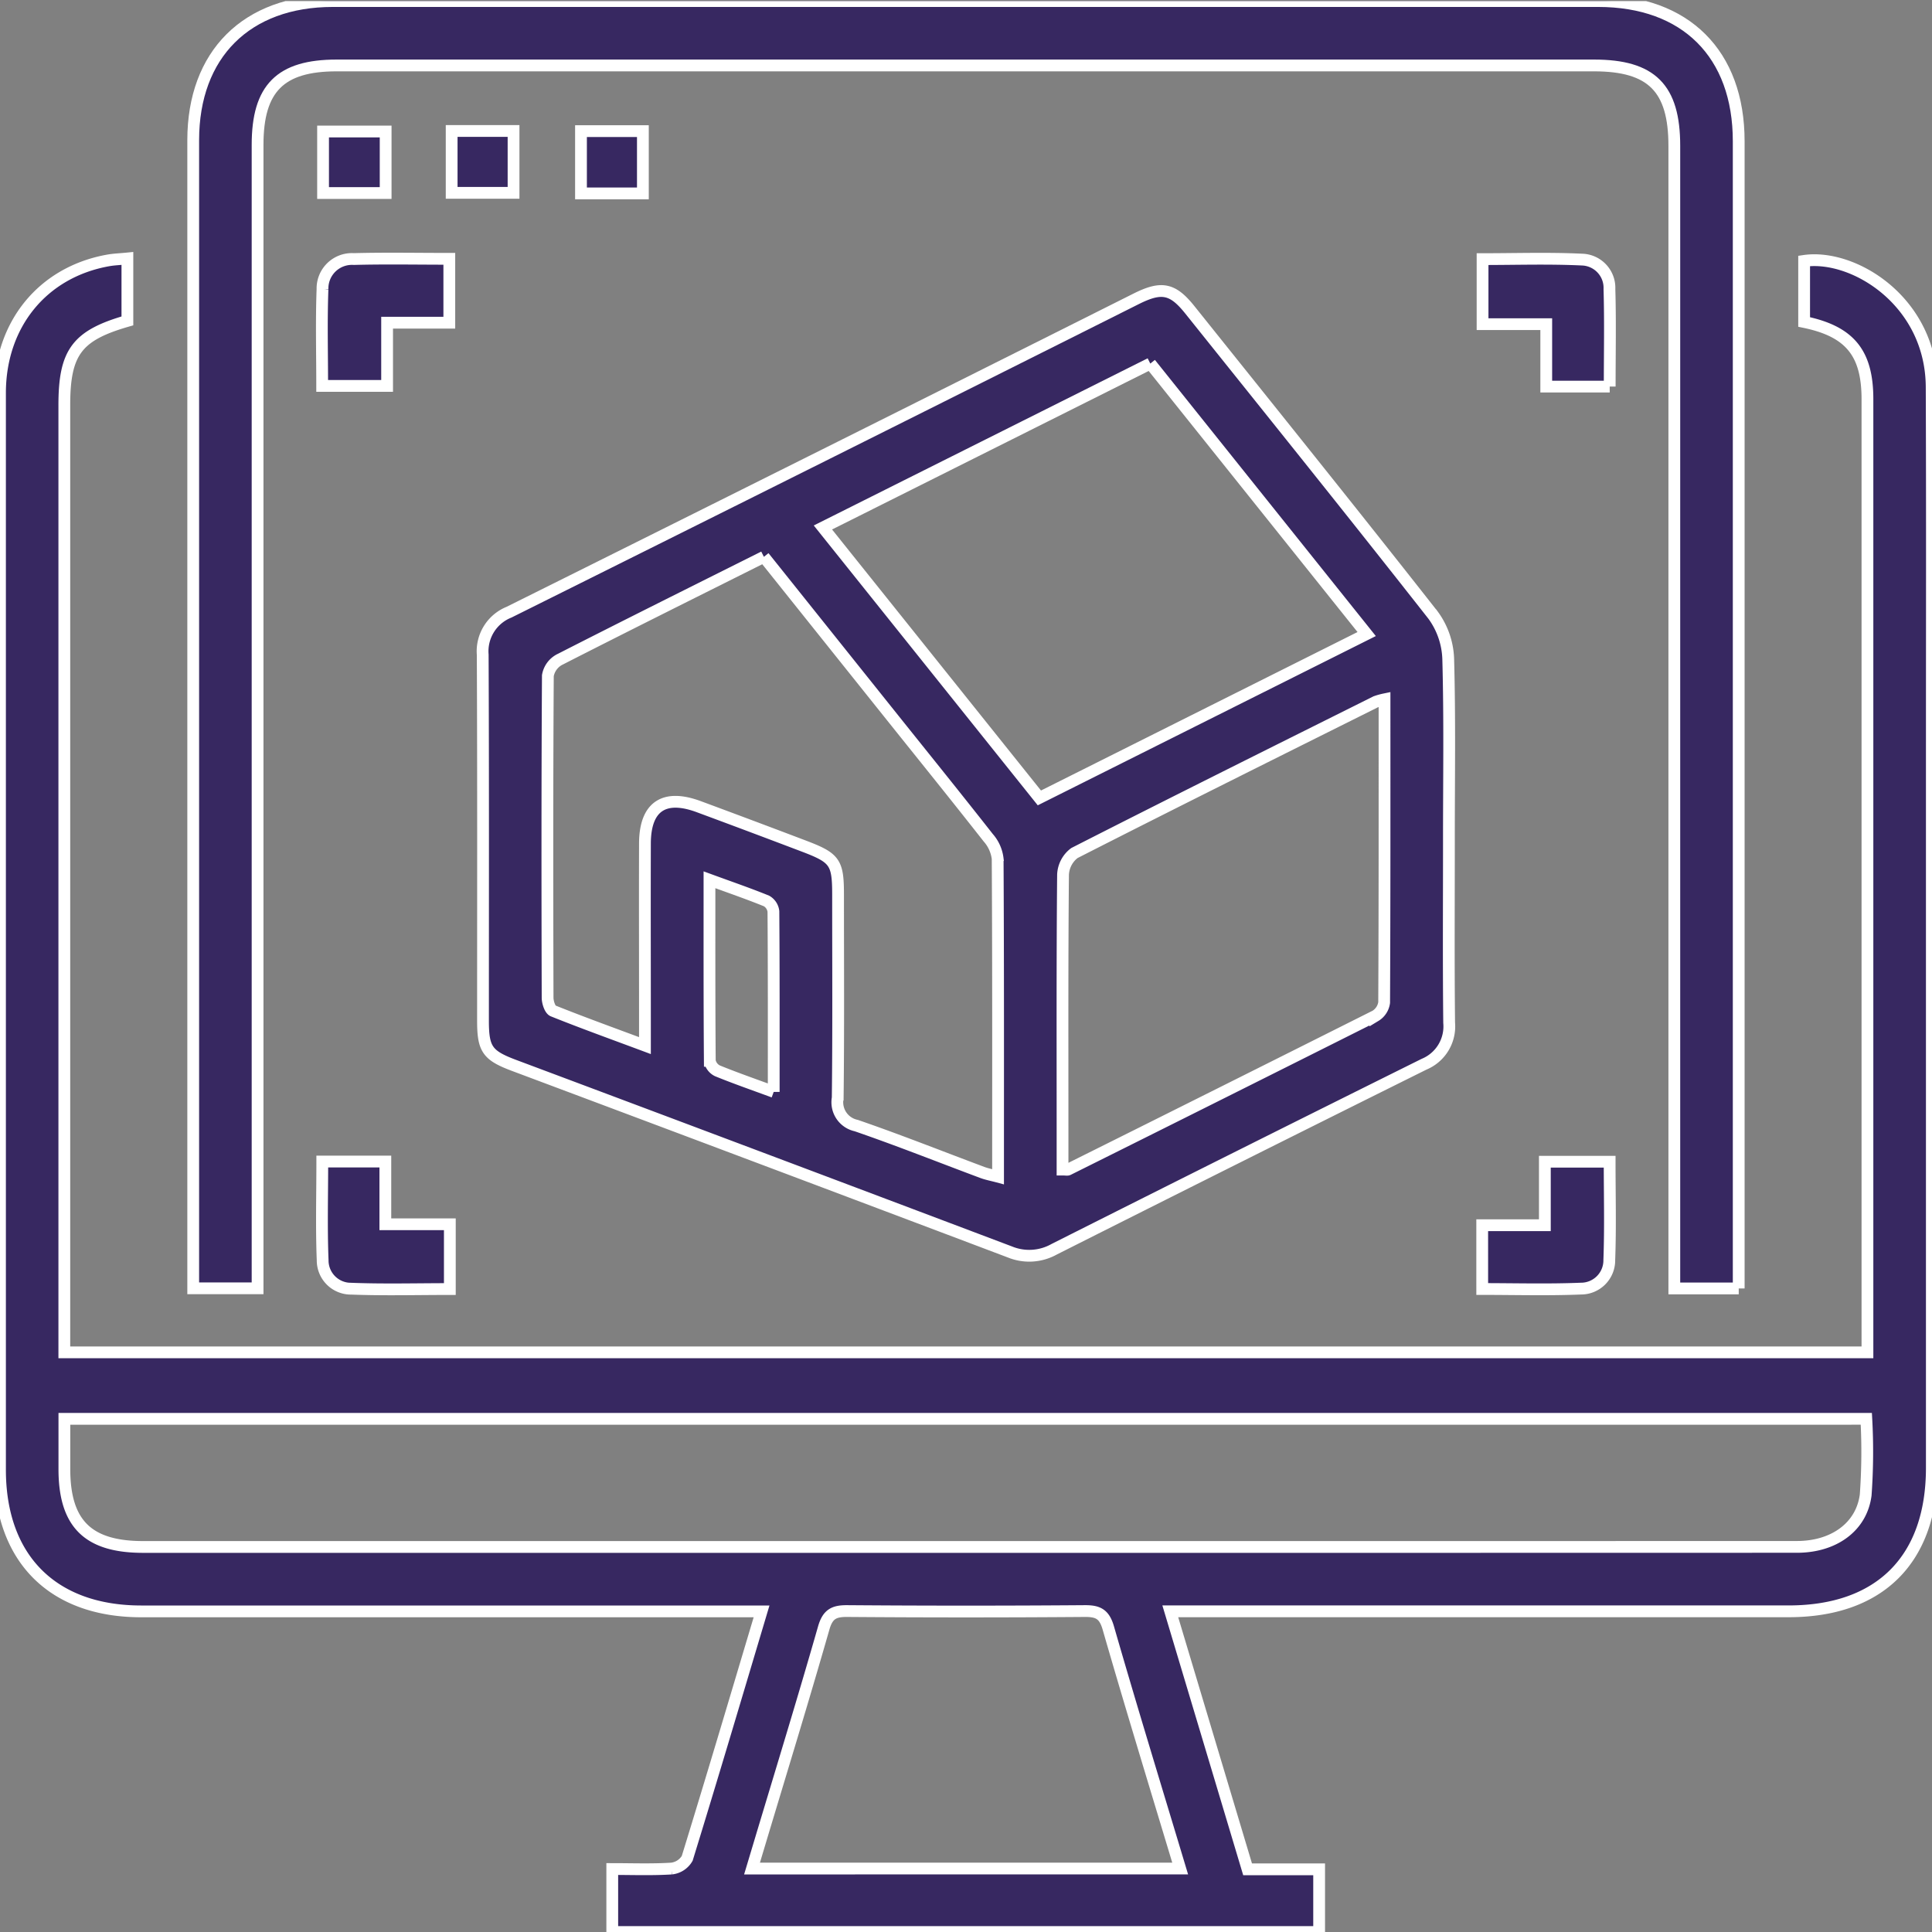 <svg xmlns="http://www.w3.org/2000/svg" xmlns:xlink="http://www.w3.org/1999/xlink" width="164" height="164.001" viewBox="0 0 164 164.001">
  <rect x="0" y="0" width="164" height="164.001" fill="#808080" stroke="none"/>
  <defs>
    <clipPath id="clip-path">
      <rect id="Rectangle_373" data-name="Rectangle 373" width="164" height="163.911" fill="#372861" stroke="#fff" stroke-width="1"/>
    </clipPath>
  </defs>
  <g id="Group_664" data-name="Group 664" transform="translate(-1256 -2405)">
    <rect id="Rectangle_375" data-name="Rectangle 375" width="164" height="164" transform="translate(1256 2405)" fill="#a77c7c" opacity="0"/>
    <g id="Group_657" data-name="Group 657" transform="translate(1256 2405.09)">
      <g id="Group_657-2" data-name="Group 657" clip-path="url(#clip-path)">
        <path id="Path_5376" data-name="Path 5376" d="M51.972,206.045V200.7c1.679,0,3.362.064,5.035-.041a1.761,1.761,0,0,0,1.327-.865c2.124-6.891,4.172-13.805,6.312-20.965H62.527q-25.277,0-50.555,0C4.463,178.824,0,174.339,0,166.806q0-45.7,0-91.4c0-5.839,3.633-10.262,9.176-11.254.5-.089,1.011-.105,1.638-.167v5.3c-4.287,1.232-5.355,2.657-5.354,7.166q0,39.207,0,78.413c0,.62,0,1.239,0,1.976h153.06v-1.814q0-39.548,0-79.1c0-3.915-1.493-5.753-5.374-6.55V64.192c4.182-.615,10.8,3.424,10.825,10.72.041,10.478.015,20.956.015,31.434q0,30.152,0,60.3c0,7.768-4.405,12.18-12.162,12.178q-25.277,0-50.555,0H99.341l6.562,21.9h6.073v5.323ZM5.465,162.485c0,1.543,0,2.9,0,4.264,0,4.629,2,6.611,6.68,6.611H116.331q18.1,0,36.209-.006c3.087,0,5.476-1.662,5.831-4.409a51.05,51.05,0,0,0,.054-6.462Zm94.715,38.172c-2.086-6.933-4.152-13.66-6.1-20.419-.344-1.191-.875-1.445-2.012-1.436q-10.07.077-20.142,0c-1.143-.009-1.667.261-2.006,1.447-1.734,6.062-3.588,12.09-5.4,18.13l-.684,2.279Z" transform="translate(0 -42.135)" fill="#372861" stroke="#fff" stroke-width="1"/>
        <path id="Path_5377" data-name="Path 5377" d="M201.994,118.65c0,5.18-.036,10.36.02,15.539a3.472,3.472,0,0,1-2.128,3.516q-15.725,7.812-31.406,15.71a4.332,4.332,0,0,1-3.745.229q-21.042-7.952-42.108-15.841c-2.257-.848-2.625-1.381-2.626-3.779,0-10.36.022-20.72-.024-31.079a3.576,3.576,0,0,1,2.236-3.612q26.638-13.26,53.237-26.6c2.161-1.08,3.1-.884,4.567.954,6.9,8.62,13.819,17.218,20.634,25.9a6.659,6.659,0,0,1,1.283,3.694c.142,5.119.059,10.244.059,15.367M143.845,94.636c-5.919,2.963-11.671,5.823-17.391,8.745a1.912,1.912,0,0,0-.947,1.341c-.056,9.112-.047,18.224-.022,27.336,0,.386.2,1.012.463,1.12,2.509,1.006,5.053,1.923,7.8,2.947v-2.131c0-5.012-.016-10.023,0-15.035.012-3.121,1.617-4.208,4.564-3.117q4.476,1.657,8.94,3.353c2.632,1,2.888,1.373,2.889,4.118,0,5.752.038,11.5-.03,17.256a2.021,2.021,0,0,0,1.568,2.343c3.6,1.238,7.141,2.649,10.709,3.981.391.146.808.222,1.335.363,0-9.123.016-18.062-.035-27a3.277,3.277,0,0,0-.8-1.777c-2.635-3.359-5.318-6.681-7.986-10.015L143.845,94.636m32.8-16.405-27.79,13.913L167.23,115.1l27.783-13.91L176.646,78.231m19.882,28.5a5.565,5.565,0,0,0-.738.206c-8.538,4.262-17.084,8.51-25.586,12.843a2.422,2.422,0,0,0-.966,1.835c-.067,7.227-.042,14.455-.042,21.682v3.351c.272,0,.4.038.484-.005q13.045-6.5,26.07-13.037a1.573,1.573,0,0,0,.746-1.138c.042-8.531.032-17.063.032-25.736m-51.849,33.324c0-5.244.011-10.283-.026-15.321a1.18,1.18,0,0,0-.584-.886c-1.5-.612-3.033-1.137-4.843-1.8,0,5.319-.011,10.343.028,15.367a1.189,1.189,0,0,0,.642.848c1.509.616,3.05,1.151,4.783,1.789" transform="translate(-79.001 -47.458)" fill="#372861" stroke="#fff" stroke-width="1"/>
        <path id="Path_5378" data-name="Path 5378" d="M179.213,109.28h-5.468c0-.866,0-1.7,0-2.528q0-47.233,0-94.466c0-4.9-1.929-6.82-6.811-6.82H60.195c-4.781,0-6.711,1.938-6.711,6.74q0,47.49,0,94.979v2.084H48.02v-1.8q0-47.831,0-95.662C48.022,4.516,52.553,0,59.861,0q53.712,0,107.423,0c7.424,0,11.926,4.486,11.927,11.891q.005,47.746,0,95.491v1.9" transform="translate(-31.619 0)" fill="#372861" stroke="#fff" stroke-width="1"/>
        <path id="Path_5379" data-name="Path 5379" d="M80.025,74.817c0-2.789-.073-5.5.028-8.215a2.5,2.5,0,0,1,2.655-2.554c2.66-.071,5.322-.019,8.109-.019v5.423h-5.28v5.365Z" transform="translate(-52.677 -42.149)" fill="#372861" stroke="#fff" stroke-width="1"/>
        <path id="Path_5380" data-name="Path 5380" d="M379.276,74.9h-5.387V69.6h-5.406V64.079c2.814,0,5.633-.094,8.442.04a2.4,2.4,0,0,1,2.328,2.5c.08,2.711.023,5.427.023,8.279" transform="translate(-242.634 -42.173)" fill="#372861" stroke="#fff" stroke-width="1"/>
        <path id="Path_5381" data-name="Path 5381" d="M90.875,293.754v5.5c-2.842,0-5.608.075-8.367-.031a2.4,2.4,0,0,1-2.429-2.41c-.11-2.762-.032-5.53-.032-8.383H85.4v5.325Z" transform="translate(-52.69 -189.921)" fill="#372861" stroke="#fff" stroke-width="1"/>
        <path id="Path_5382" data-name="Path 5382" d="M368.395,293.866h5.318v-5.39h5.5c0,2.812.073,5.578-.03,8.337a2.4,2.4,0,0,1-2.405,2.434c-2.76.114-5.529.034-8.382.034Z" transform="translate(-242.576 -189.952)" fill="#372861" stroke="#fff" stroke-width="1"/>
        <rect id="Rectangle_370" data-name="Rectangle 370" width="5.312" height="5.223" transform="translate(27.424 11.073)" fill="#372861" stroke="#fff" stroke-width="1"/>
        <rect id="Rectangle_371" data-name="Rectangle 371" width="5.254" height="5.251" transform="translate(38.339 11.028)" fill="#372861" stroke="#fff" stroke-width="1"/>
        <rect id="Rectangle_372" data-name="Rectangle 372" width="5.254" height="5.286" transform="translate(49.318 11.041)" fill="#372861" stroke="#fff" stroke-width="1"/>
      </g>
    </g>
  </g>
</svg>
